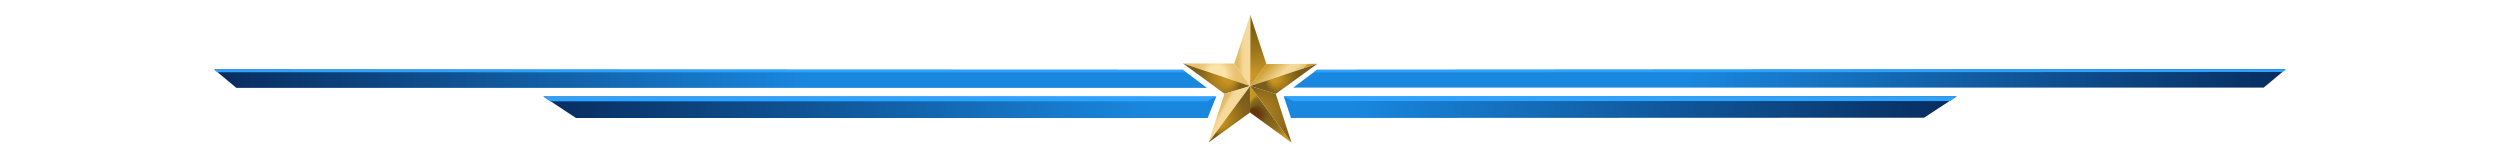 <?xml version="1.0" encoding="UTF-8"?>
<svg id="Layer_1" xmlns="http://www.w3.org/2000/svg" version="1.1" xmlns:xlink="http://www.w3.org/1999/xlink" viewBox="0 0 1920 121">
  <!-- Generator: Adobe Illustrator 29.1.0, SVG Export Plug-In . SVG Version: 2.1.0 Build 142)  -->
  <defs>
    <style>
      .st0 {
        fill: url(#linear-gradient2);
      }

      .st1 {
        fill: #2da2ff;
      }

      .st2 {
        fill: url(#linear-gradient1);
      }

      .st3 {
        fill: url(#radial-gradient);
      }

      .st4 {
        fill: url(#radial-gradient5);
      }

      .st5 {
        fill: url(#radial-gradient1);
      }

      .st6 {
        fill: url(#linear-gradient7);
      }

      .st7 {
        fill: url(#linear-gradient4);
      }

      .st8 {
        fill: url(#linear-gradient5);
      }

      .st9 {
        fill: url(#linear-gradient3);
      }

      .st10 {
        fill: url(#radial-gradient2);
      }

      .st11 {
        fill: url(#linear-gradient6);
      }

      .st12 {
        fill: url(#radial-gradient4);
      }

      .st13 {
        fill: url(#radial-gradient3);
      }

      .st14 {
        fill: url(#linear-gradient);
      }
    </style>
    <linearGradient id="linear-gradient" x1="164.5" y1="852.4" x2="926.9" y2="852.4" gradientTransform="translate(0 -792)" gradientUnits="userSpaceOnUse">
      <stop offset="0" stop-color="#082c5e"/>
      <stop offset=".6" stop-color="#1987de"/>
    </linearGradient>
    <linearGradient id="linear-gradient1" x1="417.3" y1="874.3" x2="934.1" y2="874.3" gradientTransform="translate(0 -792)" gradientUnits="userSpaceOnUse">
      <stop offset="0" stop-color="#082c5e"/>
      <stop offset=".9" stop-color="#1987de"/>
    </linearGradient>
    <linearGradient id="linear-gradient2" x1="965.5" y1="815.1" x2="966.4" y2="852.3" gradientTransform="translate(0 -792)" gradientUnits="userSpaceOnUse">
      <stop offset="0" stop-color="#826111"/>
      <stop offset=".4" stop-color="#997419"/>
      <stop offset=".9" stop-color="#c89727"/>
    </linearGradient>
    <linearGradient id="linear-gradient3" x1="975.1" y1="838.8" x2="994.5" y2="858.2" gradientTransform="translate(0 -792)" gradientUnits="userSpaceOnUse">
      <stop offset="0" stop-color="#c89727"/>
      <stop offset=".5" stop-color="#f6da9b"/>
      <stop offset=".6" stop-color="#f5d899"/>
      <stop offset=".7" stop-color="#f2d492"/>
      <stop offset=".7" stop-color="#edce86"/>
      <stop offset=".8" stop-color="#e7c475"/>
      <stop offset=".8" stop-color="#deb75f"/>
      <stop offset=".8" stop-color="#d3a845"/>
      <stop offset=".9" stop-color="#c89727"/>
    </linearGradient>
    <linearGradient id="linear-gradient4" x1="947.9" y1="830.8" x2="963.8" y2="830.8" gradientTransform="translate(0 -792)" gradientUnits="userSpaceOnUse">
      <stop offset="0" stop-color="#ab8940"/>
      <stop offset="0" stop-color="#c3a052"/>
      <stop offset="0" stop-color="#d7b261"/>
      <stop offset=".2" stop-color="#e3be6a"/>
      <stop offset=".3" stop-color="#e8c26e"/>
      <stop offset=".3" stop-color="#ebc879"/>
      <stop offset=".4" stop-color="#f2d591"/>
      <stop offset=".5" stop-color="#f5da9b"/>
    </linearGradient>
    <radialGradient id="radial-gradient" cx="934.3" cy="849.4" fx="934.3" fy="849.4" r="22.4" gradientTransform="translate(0 -792)" gradientUnits="userSpaceOnUse">
      <stop offset="0" stop-color="#f6da9b"/>
      <stop offset="0" stop-color="#f8dd9f"/>
      <stop offset="0" stop-color="#fbe2a6"/>
      <stop offset=".3" stop-color="#fce4a8"/>
      <stop offset=".5" stop-color="#efcd82"/>
      <stop offset=".7" stop-color="#e9c26f"/>
    </radialGradient>
    <radialGradient id="radial-gradient1" cx="934.3" cy="852.4" fx="945.4" fy="852.4" r="20" gradientTransform="translate(0 -792)" gradientUnits="userSpaceOnUse">
      <stop offset=".2" stop-color="#c69320"/>
      <stop offset=".2" stop-color="#c2901f"/>
      <stop offset=".6" stop-color="#9a741d"/>
      <stop offset=".8" stop-color="#82631b"/>
      <stop offset="1" stop-color="#795d1b"/>
    </radialGradient>
    <linearGradient id="linear-gradient5" x1="934.4" y1="874.2" x2="946.7" y2="881.3" gradientTransform="translate(0 -792)" gradientUnits="userSpaceOnUse">
      <stop offset="0" stop-color="#ab8940"/>
      <stop offset="0" stop-color="#c3a052"/>
      <stop offset="0" stop-color="#d7b261"/>
      <stop offset=".2" stop-color="#e3be6a"/>
      <stop offset=".3" stop-color="#e8c26e"/>
      <stop offset=".3" stop-color="#ebc879"/>
      <stop offset=".4" stop-color="#f2d591"/>
      <stop offset=".5" stop-color="#f5da9b"/>
    </linearGradient>
    <radialGradient id="radial-gradient2" cx="944.1" cy="879.8" fx="929.3" fy="886.8" r="19" gradientTransform="translate(0 -792)" gradientUnits="userSpaceOnUse">
      <stop offset=".3" stop-color="#c6931e"/>
      <stop offset=".3" stop-color="#c4911d"/>
      <stop offset=".6" stop-color="#9c741c"/>
      <stop offset=".8" stop-color="#84621c"/>
      <stop offset="1" stop-color="#7b5c1c"/>
    </radialGradient>
    <radialGradient id="radial-gradient3" cx="976" cy="879.9" fx="959.2" fy="879.9" r="18.8" gradientTransform="translate(0 -792)" gradientUnits="userSpaceOnUse">
      <stop offset=".2" stop-color="#63340e"/>
      <stop offset=".3" stop-color="#6d4614"/>
      <stop offset=".4" stop-color="#795d1c"/>
      <stop offset=".5" stop-color="#7e611c"/>
      <stop offset=".7" stop-color="#8f6d1c"/>
      <stop offset=".9" stop-color="#aa811d"/>
      <stop offset="1" stop-color="#c6951f"/>
    </radialGradient>
    <radialGradient id="radial-gradient4" cx="976" cy="879.9" fx="958" fy="879.9" r="26.8" gradientTransform="translate(0 -792)" gradientUnits="userSpaceOnUse">
      <stop offset="0" stop-color="#c6931e"/>
      <stop offset=".9" stop-color="#795d1c"/>
    </radialGradient>
    <radialGradient id="radial-gradient5" cx="985.9" cy="852.5" fx="977.3" fy="852.5" r="16.7" gradientTransform="translate(0 -792)" gradientUnits="userSpaceOnUse">
      <stop offset=".2" stop-color="#c69320"/>
      <stop offset=".2" stop-color="#c2901f"/>
      <stop offset=".5" stop-color="#9a741d"/>
      <stop offset=".7" stop-color="#82631b"/>
      <stop offset=".8" stop-color="#795d1b"/>
    </radialGradient>
    <linearGradient id="linear-gradient6" x1="190.9" y1="852.2" x2="953.3" y2="852.2" gradientTransform="translate(1946.4 -792) rotate(-180) scale(1 -1)" gradientUnits="userSpaceOnUse">
      <stop offset="0" stop-color="#082c5e"/>
      <stop offset=".6" stop-color="#1987de"/>
    </linearGradient>
    <linearGradient id="linear-gradient7" x1="443.7" y1="874.3" x2="960.5" y2="874.3" gradientTransform="translate(1946.4 -792) rotate(-180) scale(1 -1)" gradientUnits="userSpaceOnUse">
      <stop offset="0" stop-color="#082c5e"/>
      <stop offset=".9" stop-color="#1987de"/>
    </linearGradient>
  </defs>
  <g id="Layer_2">
    <polygon class="st14" points="926.9 67.5 908.5 53.6 164.5 53.3 181.5 67.5 926.9 67.5"/>
    <polygon class="st2" points="934.1 74.1 927.5 90.6 442.3 90.6 417.3 74.1 934.1 74.1"/>
    <polygon class="st1" points="910.5 55.6 167.1 55.5 164.5 53.3 908.5 53.6 910.5 55.6"/>
    <polygon class="st1" points="926.9 77.8 422.4 77.8 417.3 74.1 934.1 74.1 926.9 77.8"/>
    <polygon class="st0" points="960.1 66.1 960.2 11.4 972.6 49.2 960.1 66.1"/>
    <polygon class="st9" points="972.6 49.2 1011.7 49 960 66.2 972.6 49.2"/>
    <polygon class="st7" points="947.9 48.8 960.1 66.1 960.2 11.4 947.9 48.8"/>
    <polygon class="st3" points="960.1 66.1 908.5 48.7 947.9 48.8 960.1 66.1"/>
    <polygon class="st5" points="908.5 48.7 940.4 72 960.1 66.1 908.5 48.7"/>
    <polygon class="st8" points="960.1 66.1 940.4 72 928.1 109.5 960.1 66.1"/>
    <polygon class="st10" points="960.1 66.1 960 86.4 928.1 109.5 960.1 66.1"/>
    <polygon class="st13" points="960.1 66.1 960 86.4 991.9 109.6 960.1 66.1"/>
    <polygon class="st12" points="960.1 66.1 991.9 109.6 979.8 72.1 960.1 66.1"/>
    <polygon class="st4" points="960.1 66.1 979.8 72.1 1011.7 49 960.1 66.1"/>
    <polyline class="st11" points="1011.5 53.6 1755.5 53.1 1738.5 67.3 993.1 67.3"/>
    <polyline class="st6" points="991.5 90.6 1477.7 90.4 1502.7 74 985.9 74"/>
    <polyline class="st1" points="1008.5 55.6 1752.9 55.3 1755.5 53.1 1011.5 53.6"/>
    <polyline class="st1" points="993.1 77.6 1497.6 77.6 1502.7 74 985.9 74"/>
  </g>
</svg>